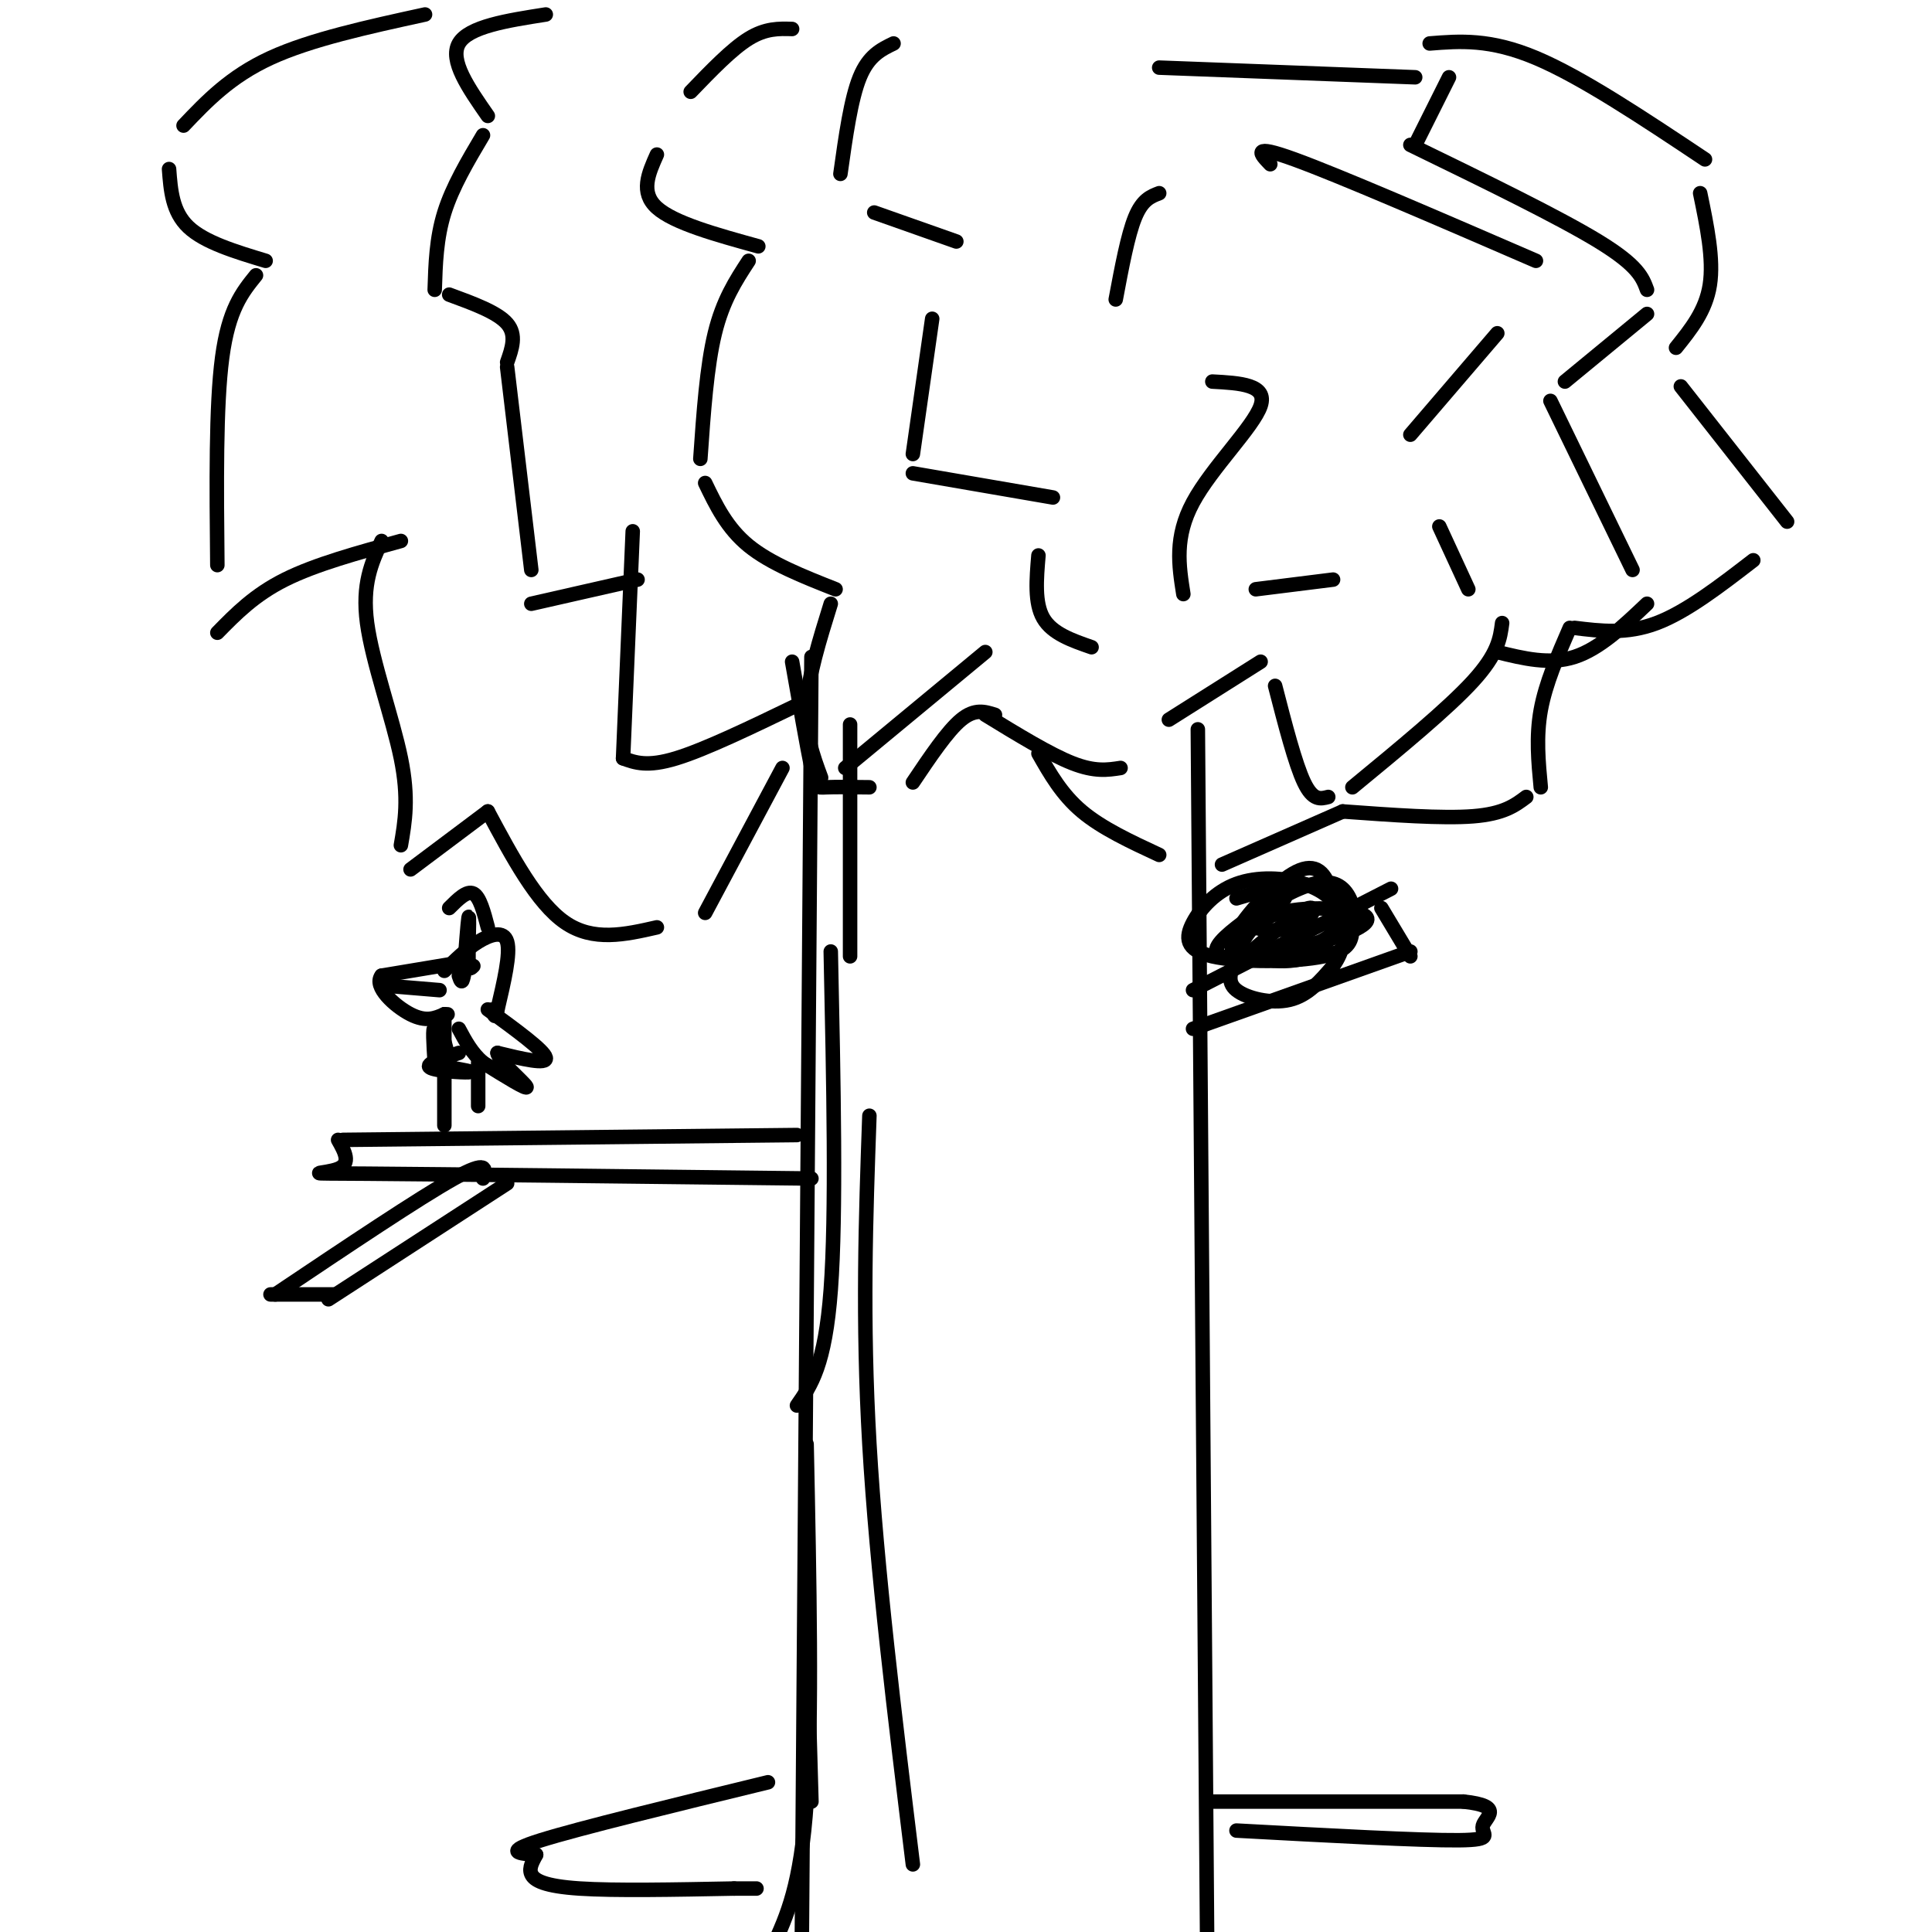 <svg viewBox='0 0 400 400' version='1.1' xmlns='http://www.w3.org/2000/svg' xmlns:xlink='http://www.w3.org/1999/xlink'><g fill='none' stroke='rgb(0,0,0)' stroke-width='3' stroke-linecap='round' stroke-linejoin='round'><path d='M168,136c0.000,0.000 -2.000,267.000 -2,267'/><path d='M248,151c0.000,0.000 2.000,261.000 2,261'/><path d='M176,150c0.000,0.000 0.000,48.000 0,48'/><path d='M172,197c0.583,27.167 1.167,54.333 0,70c-1.167,15.667 -4.083,19.833 -7,24'/><path d='M167,299c0.583,28.333 1.167,56.667 0,74c-1.167,17.333 -4.083,23.667 -7,30'/><path d='M180,231c-0.750,21.083 -1.500,42.167 0,68c1.500,25.833 5.250,56.417 9,87'/><path d='M167,338c0.000,0.000 1.000,35.000 1,35'/><path d='M159,369c-19.500,4.750 -39.000,9.500 -47,12c-8.000,2.500 -4.500,2.750 -1,3'/><path d='M111,384c-0.595,1.190 -1.583,2.667 -1,4c0.583,1.333 2.738,2.524 10,3c7.262,0.476 19.631,0.238 32,0'/><path d='M152,391c6.000,0.000 5.000,0.000 4,0'/><path d='M251,373c0.000,0.000 52.000,0.000 52,0'/><path d='M303,373c8.702,0.929 4.458,3.250 4,5c-0.458,1.750 2.869,2.929 -5,3c-7.869,0.071 -26.935,-0.964 -46,-2'/><path d='M165,146c-9.500,4.583 -19.000,9.167 -25,11c-6.000,1.833 -8.500,0.917 -11,0'/><path d='M129,157c0.000,0.000 2.000,-47.000 2,-47'/><path d='M132,120c0.000,0.000 -22.000,5.000 -22,5'/><path d='M110,118c0.000,0.000 -5.000,-42.000 -5,-42'/><path d='M105,75c1.000,-2.833 2.000,-5.667 0,-8c-2.000,-2.333 -7.000,-4.167 -12,-6'/><path d='M90,60c0.167,-5.333 0.333,-10.667 2,-16c1.667,-5.333 4.833,-10.667 8,-16'/><path d='M101,24c-4.000,-5.750 -8.000,-11.500 -6,-15c2.000,-3.500 10.000,-4.750 18,-6'/><path d='M296,9c6.250,-0.500 12.500,-1.000 22,3c9.500,4.000 22.250,12.500 35,21'/><path d='M352,40c1.417,6.833 2.833,13.667 2,19c-0.833,5.333 -3.917,9.167 -7,13'/><path d='M348,80c0.000,0.000 22.000,28.000 22,28'/><path d='M363,116c-6.917,5.333 -13.833,10.667 -20,13c-6.167,2.333 -11.583,1.667 -17,1'/><path d='M325,130c-2.500,5.750 -5.000,11.500 -6,17c-1.000,5.500 -0.500,10.750 0,16'/><path d='M316,165c-2.333,1.750 -4.667,3.500 -11,4c-6.333,0.500 -16.667,-0.250 -27,-1'/><path d='M278,168c0.000,0.000 -25.000,11.000 -25,11'/><path d='M240,177c-5.917,-2.750 -11.833,-5.500 -16,-9c-4.167,-3.500 -6.583,-7.750 -9,-12'/><path d='M206,148c-2.083,-0.667 -4.167,-1.333 -7,1c-2.833,2.333 -6.417,7.667 -10,13'/><path d='M180,163c-3.556,-0.044 -7.111,-0.089 -9,0c-1.889,0.089 -2.111,0.311 -3,-4c-0.889,-4.311 -2.444,-13.156 -4,-22'/><path d='M162,159c0.000,0.000 -16.000,30.000 -16,30'/><path d='M136,192c-6.583,1.500 -13.167,3.000 -19,-1c-5.833,-4.000 -10.917,-13.500 -16,-23'/><path d='M101,168c0.000,0.000 -16.000,12.000 -16,12'/><path d='M83,175c0.844,-4.867 1.689,-9.733 0,-18c-1.689,-8.267 -5.911,-19.933 -7,-28c-1.089,-8.067 0.956,-12.533 3,-17'/><path d='M83,112c-8.833,2.417 -17.667,4.833 -24,8c-6.333,3.167 -10.167,7.083 -14,11'/><path d='M45,117c-0.167,-16.500 -0.333,-33.000 1,-43c1.333,-10.000 4.167,-13.500 7,-17'/><path d='M55,54c-6.333,-1.917 -12.667,-3.833 -16,-7c-3.333,-3.167 -3.667,-7.583 -4,-12'/><path d='M38,26c4.833,-5.083 9.667,-10.167 18,-14c8.333,-3.833 20.167,-6.417 32,-9'/><path d='M164,6c-2.750,-0.083 -5.500,-0.167 -9,2c-3.500,2.167 -7.750,6.583 -12,11'/><path d='M136,32c-1.750,3.917 -3.500,7.833 0,11c3.500,3.167 12.250,5.583 21,8'/><path d='M155,54c-2.667,4.083 -5.333,8.167 -7,15c-1.667,6.833 -2.333,16.417 -3,26'/><path d='M146,100c2.250,4.667 4.500,9.333 9,13c4.500,3.667 11.250,6.333 18,9'/><path d='M172,125c-2.333,7.500 -4.667,15.000 -5,21c-0.333,6.000 1.333,10.500 3,15'/><path d='M175,159c0.000,0.000 29.000,-24.000 29,-24'/><path d='M204,148c6.667,4.083 13.333,8.167 18,10c4.667,1.833 7.333,1.417 10,1'/><path d='M242,149c0.000,0.000 19.000,-12.000 19,-12'/><path d='M264,142c2.083,8.083 4.167,16.167 6,20c1.833,3.833 3.417,3.417 5,3'/><path d='M280,163c9.917,-8.167 19.833,-16.333 25,-22c5.167,-5.667 5.583,-8.833 6,-12'/><path d='M310,135c5.417,1.333 10.833,2.667 16,1c5.167,-1.667 10.083,-6.333 15,-11'/><path d='M338,118c0.000,0.000 -17.000,-35.000 -17,-35'/><path d='M324,79c0.000,0.000 17.000,-14.000 17,-14'/><path d='M341,60c-0.917,-2.500 -1.833,-5.000 -10,-10c-8.167,-5.000 -23.583,-12.500 -39,-20'/><path d='M293,30c0.000,0.000 7.000,-14.000 7,-14'/><path d='M293,16c0.000,0.000 -53.000,-2.000 -53,-2'/><path d='M185,9c-2.583,1.250 -5.167,2.500 -7,7c-1.833,4.500 -2.917,12.250 -4,20'/><path d='M181,44c0.000,0.000 17.000,6.000 17,6'/><path d='M193,66c0.000,0.000 -4.000,28.000 -4,28'/><path d='M189,98c0.000,0.000 29.000,5.000 29,5'/><path d='M215,115c-0.417,4.917 -0.833,9.833 1,13c1.833,3.167 5.917,4.583 10,6'/><path d='M263,34c-2.083,-2.167 -4.167,-4.333 5,-1c9.167,3.333 29.583,12.167 50,21'/><path d='M310,69c0.000,0.000 -18.000,21.000 -18,21'/><path d='M298,109c0.000,0.000 6.000,13.000 6,13'/><path d='M240,40c-1.750,0.667 -3.500,1.333 -5,5c-1.500,3.667 -2.750,10.333 -4,17'/><path d='M251,79c5.733,0.311 11.467,0.622 10,5c-1.467,4.378 -10.133,12.822 -14,20c-3.867,7.178 -2.933,13.089 -2,19'/><path d='M260,122c0.000,0.000 16.000,-2.000 16,-2'/><path d='M165,235c0.000,0.000 -94.000,1.000 -94,1'/><path d='M70,236c1.378,2.444 2.756,4.889 0,6c-2.756,1.111 -9.644,0.889 6,1c15.644,0.111 53.822,0.556 92,1'/><path d='M100,244c0.583,-2.000 1.167,-4.000 -6,0c-7.167,4.000 -22.083,14.000 -37,24'/><path d='M105,245c0.000,0.000 -37.000,24.000 -37,24'/><path d='M56,268c0.000,0.000 13.000,0.000 13,0'/><path d='M97,199c0.000,0.000 -18.000,3.000 -18,3'/><path d='M79,202c-1.778,2.244 2.778,6.356 6,8c3.222,1.644 5.111,0.822 7,0'/><path d='M92,210c1.167,0.000 0.583,0.000 0,0'/><path d='M92,201c2.244,-2.222 4.489,-4.444 7,-6c2.511,-1.556 5.289,-2.444 6,0c0.711,2.444 -0.644,8.222 -2,14'/><path d='M103,209c-0.500,2.333 -0.750,1.167 -1,0'/><path d='M101,209c5.833,4.250 11.667,8.500 12,10c0.333,1.500 -4.833,0.250 -10,-1'/><path d='M103,218c0.178,1.622 5.622,6.178 6,7c0.378,0.822 -4.311,-2.089 -9,-5'/><path d='M100,220c-2.333,-2.000 -3.667,-4.500 -5,-7'/><path d='M92,210c0.000,0.000 0.000,23.000 0,23'/><path d='M99,220c0.000,0.000 0.000,9.000 0,9'/><path d='M95,218c-3.511,1.133 -7.022,2.267 -6,3c1.022,0.733 6.578,1.067 8,1c1.422,-0.067 -1.289,-0.533 -4,-1'/><path d='M93,221c-1.289,-2.244 -2.511,-7.356 -3,-8c-0.489,-0.644 -0.244,3.178 0,7'/><path d='M90,220c0.133,0.289 0.467,-2.489 1,-3c0.533,-0.511 1.267,1.244 2,3'/><path d='M93,220c0.000,-0.833 -1.000,-4.417 -2,-8'/><path d='M79,204c0.000,0.000 12.000,1.000 12,1'/><path d='M97,195c0.000,0.000 0.000,5.000 0,5'/><path d='M97,200c0.167,0.833 0.583,0.417 1,0'/><path d='M97,196c0.083,-3.500 0.167,-7.000 0,-6c-0.167,1.000 -0.583,6.500 -1,12'/><path d='M96,202c-0.333,2.000 -0.667,1.000 -1,0'/><path d='M93,188c1.833,-1.833 3.667,-3.667 5,-3c1.333,0.667 2.167,3.833 3,7'/><path d='M247,205c0.000,0.000 41.000,-21.000 41,-21'/><path d='M247,213c0.000,0.000 45.000,-16.000 45,-16'/><path d='M286,188c0.000,0.000 6.000,10.000 6,10'/><path d='M266,186c-4.351,1.827 -8.702,3.655 -8,5c0.702,1.345 6.458,2.208 10,1c3.542,-1.208 4.869,-4.488 3,-4c-1.869,0.488 -6.935,4.744 -12,9'/><path d='M259,197c1.106,2.166 9.871,3.080 14,0c4.129,-3.080 3.622,-10.156 2,-14c-1.622,-3.844 -4.360,-4.458 -9,-1c-4.640,3.458 -11.183,10.988 -11,14c0.183,3.012 7.091,1.506 14,0'/><path d='M269,196c6.293,-1.179 15.027,-4.125 14,-6c-1.027,-1.875 -11.814,-2.679 -18,-1c-6.186,1.679 -7.772,5.842 -9,9c-1.228,3.158 -2.100,5.312 0,7c2.100,1.688 7.171,2.911 11,2c3.829,-0.911 6.414,-3.955 9,-7'/><path d='M276,200c2.140,-2.950 2.991,-6.825 2,-10c-0.991,-3.175 -3.824,-5.649 -8,-7c-4.176,-1.351 -9.693,-1.580 -14,0c-4.307,1.580 -7.402,4.970 -9,8c-1.598,3.030 -1.700,5.700 4,7c5.700,1.300 17.200,1.228 23,0c5.800,-1.228 5.900,-3.614 6,-6'/><path d='M280,192c0.838,-2.636 -0.069,-6.226 -2,-8c-1.931,-1.774 -4.888,-1.732 -9,0c-4.112,1.732 -9.380,5.155 -13,8c-3.620,2.845 -5.591,5.113 -3,6c2.591,0.887 9.746,0.392 15,-1c5.254,-1.392 8.607,-3.683 10,-6c1.393,-2.317 0.827,-4.662 -1,-6c-1.827,-1.338 -4.913,-1.669 -8,-2'/><path d='M269,183c-3.500,0.167 -8.250,1.583 -13,3'/></g>
</svg>